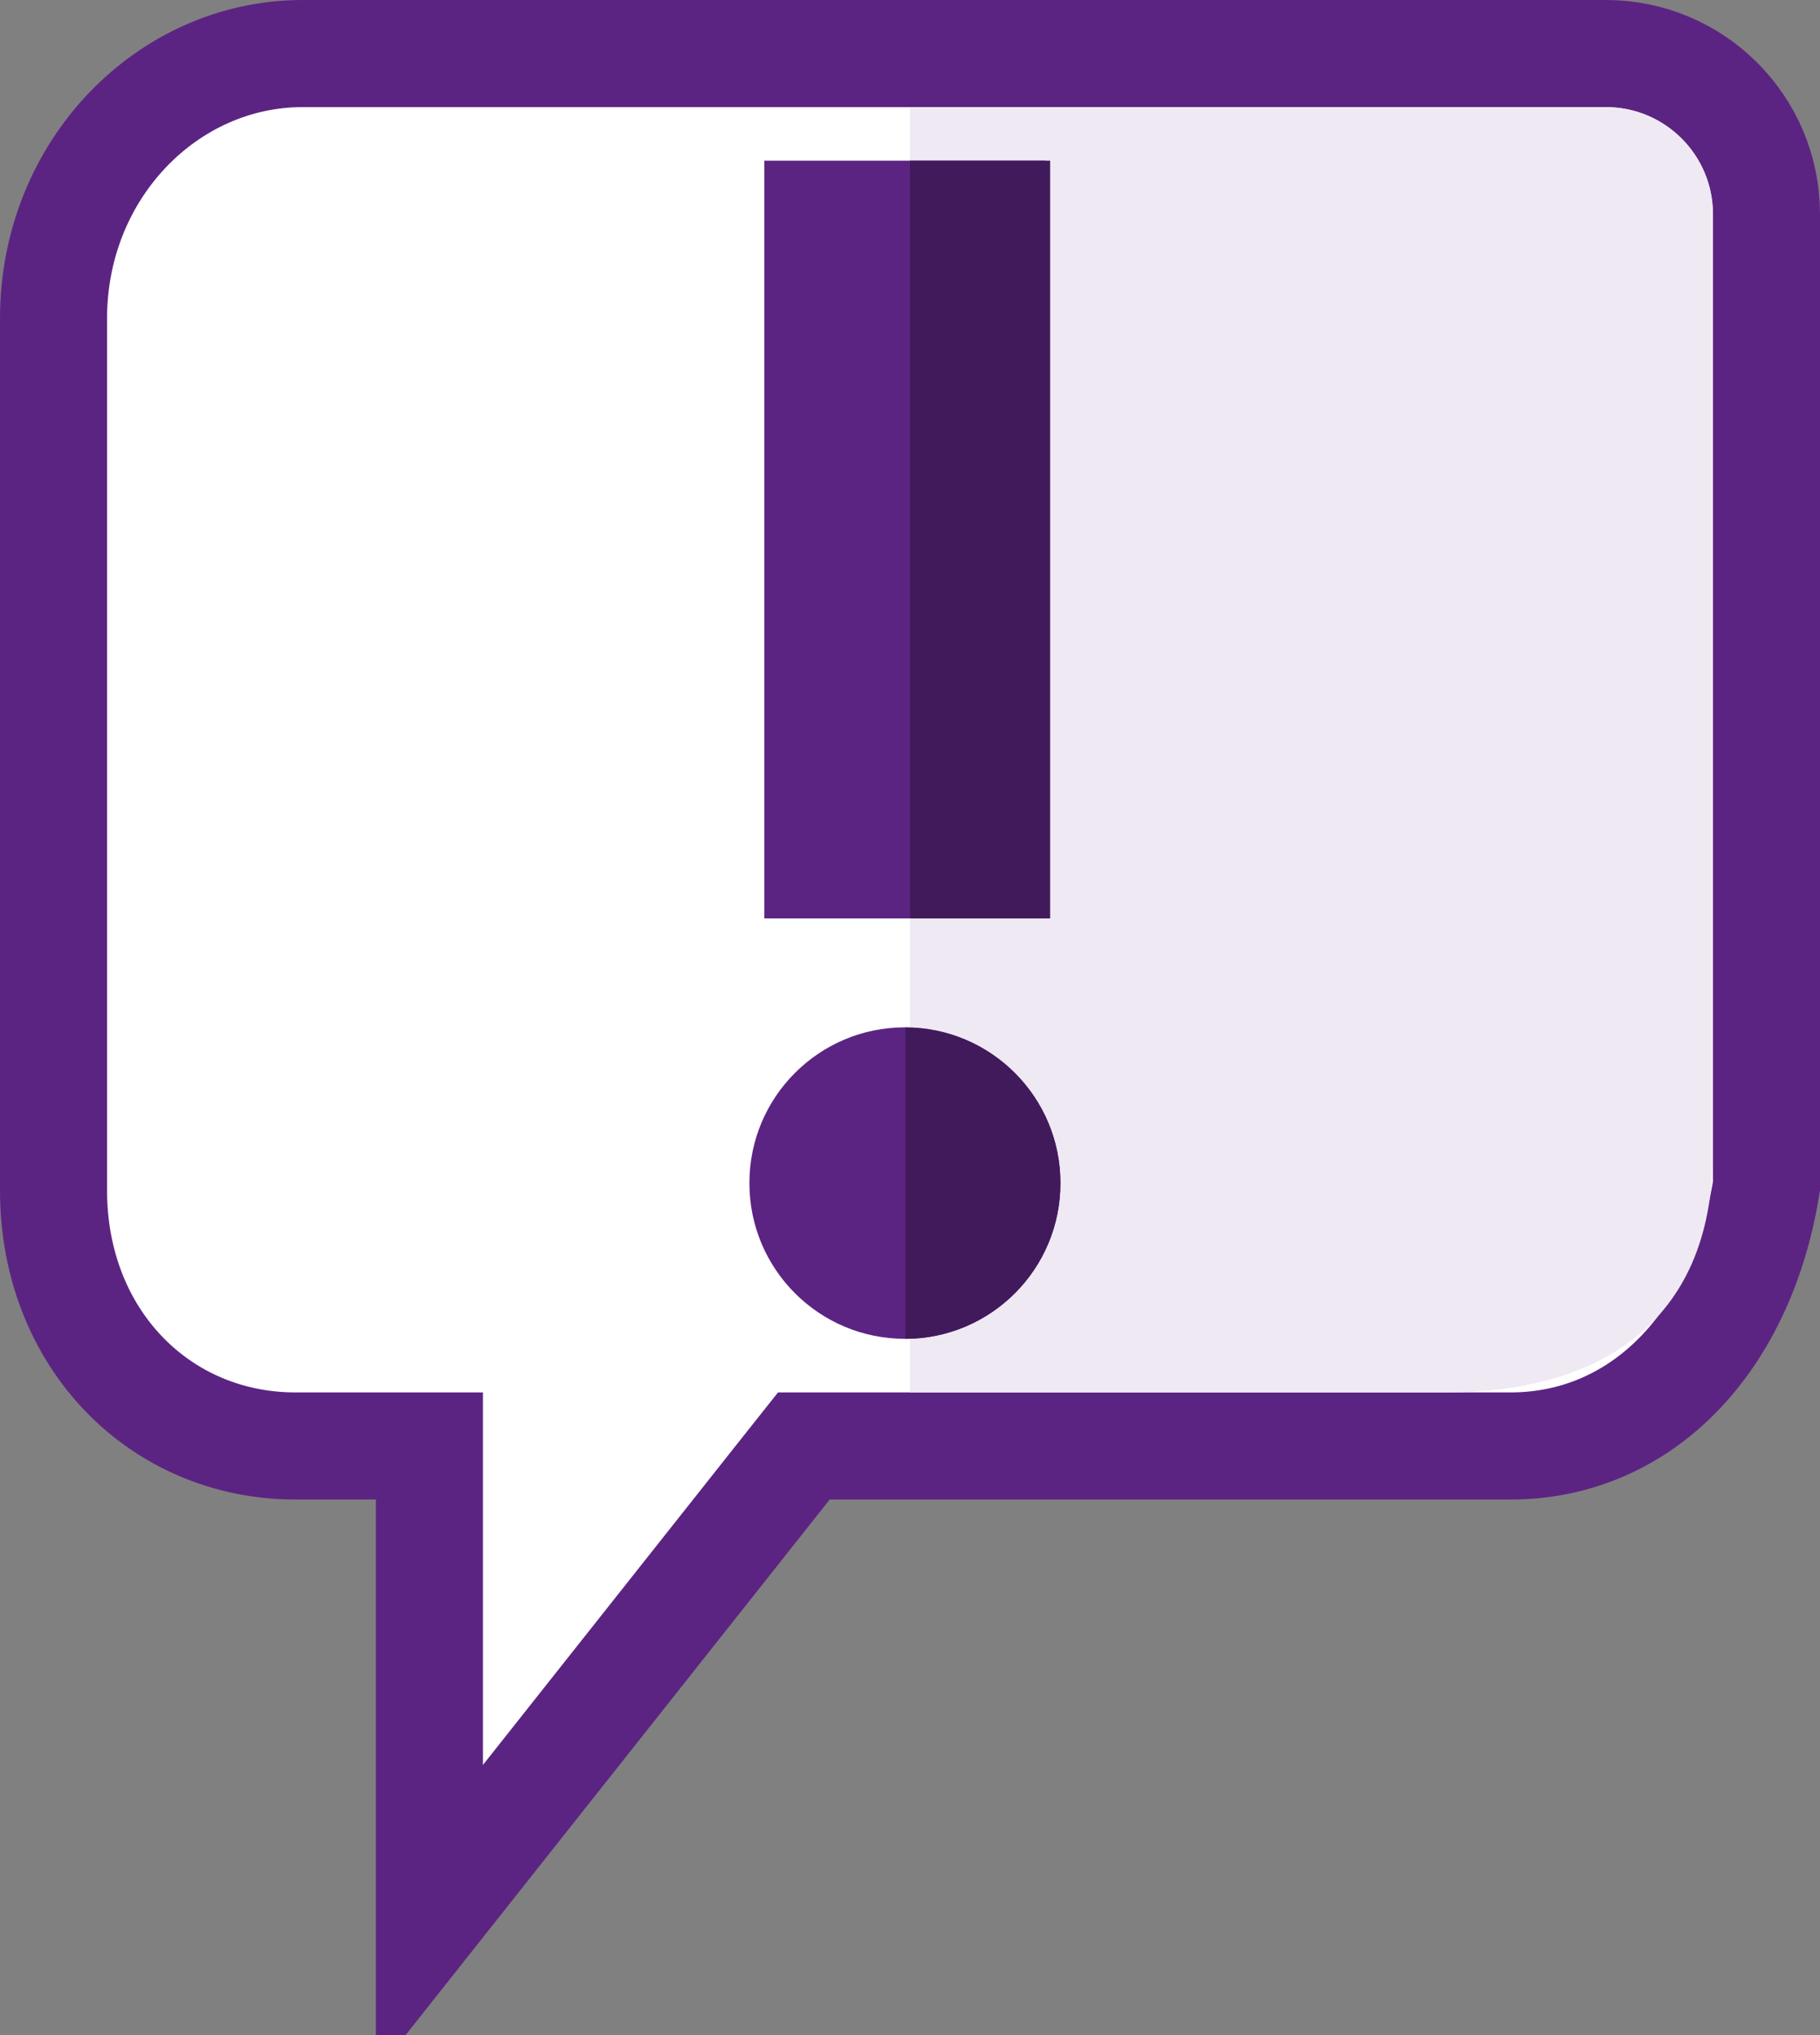 <svg width="34" height="38" viewBox="0 0 34 38" fill="none" xmlns="http://www.w3.org/2000/svg">
<rect x="0" y="0" width="34" height="38" fill="#808080" stroke="none"/>
<path d="M8.022 28V27H7.022H5.52C2.99 27 1 24.999 1 22.227V5.944C1 3.166 3.13 1 5.652 1H30C31.657 1 33 2.343 33 4V22.149C32.528 25.069 30.665 27 28.216 27H15.5H15.017L14.716 27.379L8.022 35.828V28Z" fill="white" stroke="#5C2482" stroke-width="2"/>
<path d="M30 2C31.105 2 32 2.895 32 4V21.5C32 24.787 29.767 26 27.013 26H17V2H30Z" fill="#EFE9F3"/>
<path d="M14.278 3H19.531V17.149H14.278V3Z" fill="#5C2482"/>
<path d="M17 3H19.618V17.149H17V3Z" fill="#411A5C"/>
<path d="M16.905 24.999C15.301 24.999 14 23.698 14 22.094V22.088C14 20.484 15.301 19.183 16.905 19.183C18.509 19.183 19.81 20.484 19.81 22.088V22.094C19.81 23.698 18.509 24.999 16.905 24.999Z" fill="#5C2482"/>
<path d="M16.914 19.185V25C18.514 24.995 19.81 23.697 19.81 22.095V22.09C19.81 20.488 18.514 19.19 16.914 19.185Z" fill="#411A5C"/>
</svg>
